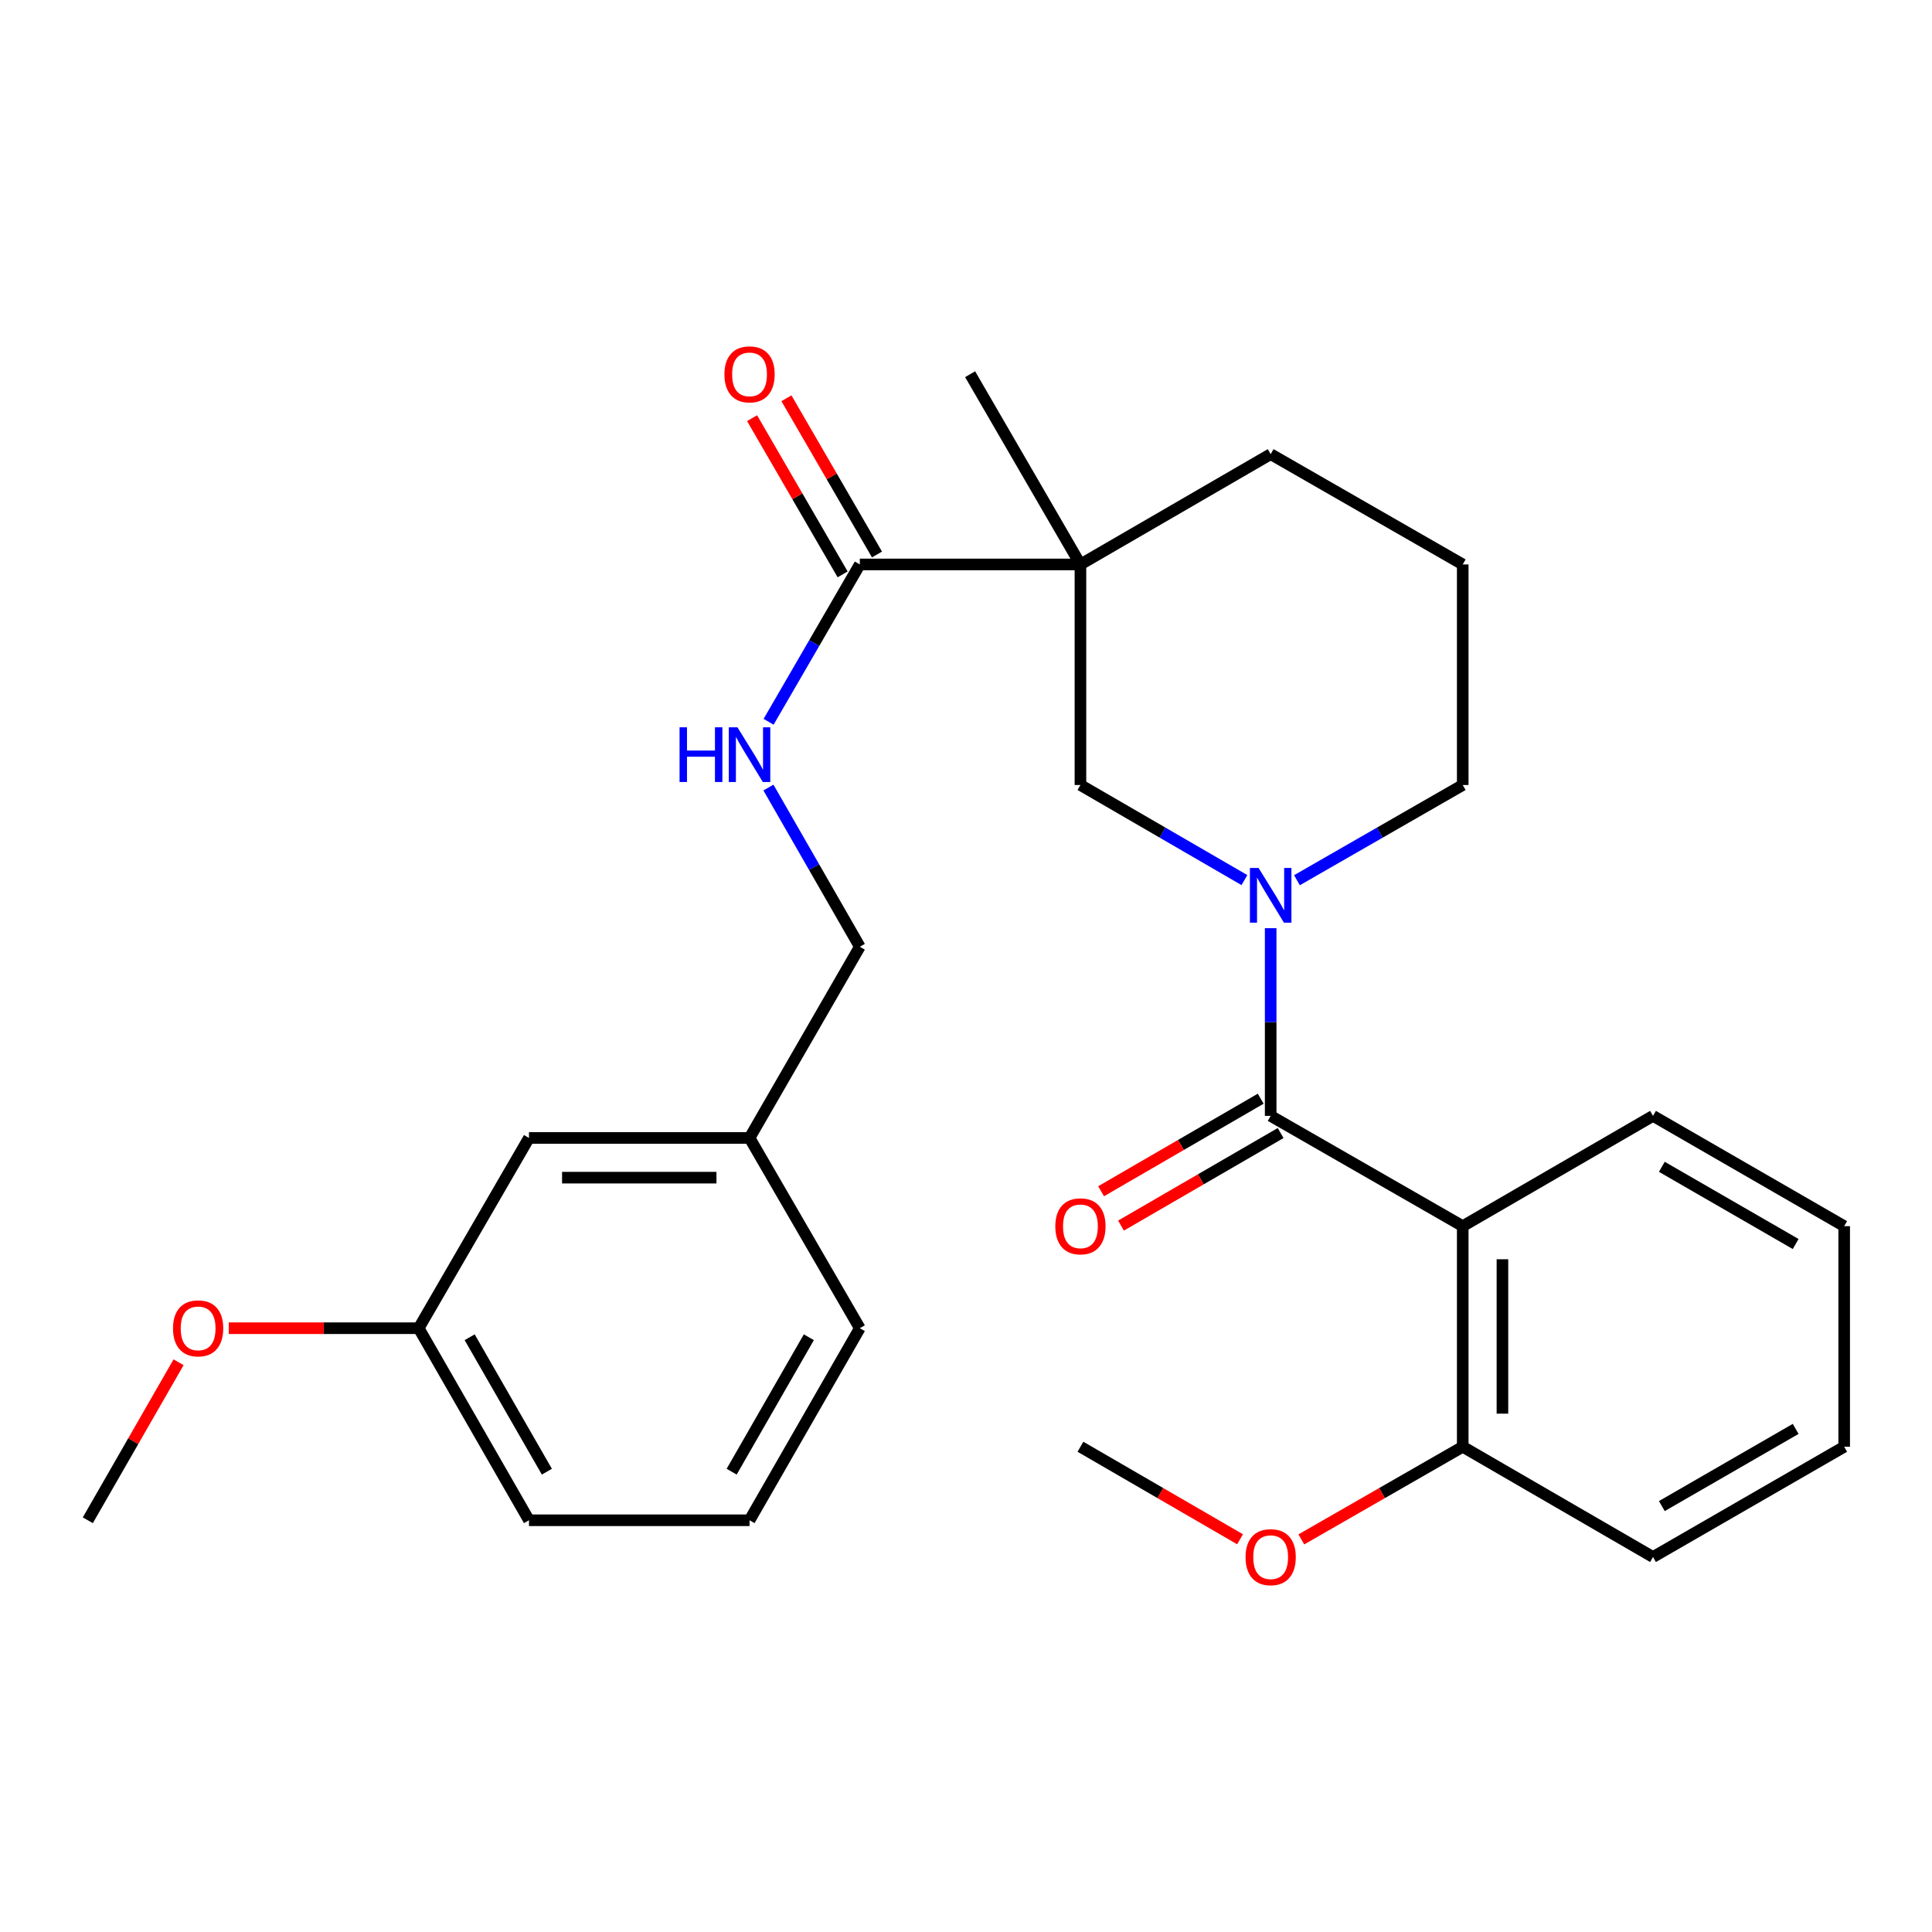 <?xml version='1.0' encoding='iso-8859-1'?>
<svg version='1.1' baseProfile='full'
              xmlns='http://www.w3.org/2000/svg'
                      xmlns:rdkit='http://www.rdkit.org/xml'
                      xmlns:xlink='http://www.w3.org/1999/xlink'
                  xml:space='preserve'
width='1000px' height='1000px' viewBox='0 0 1000 1000'>
<!-- END OF HEADER -->
<rect style='opacity:1.0;fill:#FFFFFF;stroke:none' width='1000' height='1000' x='0' y='0'> </rect>
<path class='bond-0' d='M 657.696,577.575 L 657.696,529.001' style='fill:none;fill-rule:evenodd;stroke:#000000;stroke-width:6px;stroke-linecap:butt;stroke-linejoin:miter;stroke-opacity:1' />
<path class='bond-0' d='M 657.696,529.001 L 657.696,480.427' style='fill:none;fill-rule:evenodd;stroke:#0000FF;stroke-width:6px;stroke-linecap:butt;stroke-linejoin:miter;stroke-opacity:1' />
<path class='bond-2' d='M 657.696,577.575 L 757.106,634.661' style='fill:none;fill-rule:evenodd;stroke:#000000;stroke-width:6px;stroke-linecap:butt;stroke-linejoin:miter;stroke-opacity:1' />
<path class='bond-7' d='M 652.542,568.685 L 611.233,592.635' style='fill:none;fill-rule:evenodd;stroke:#000000;stroke-width:6px;stroke-linecap:butt;stroke-linejoin:miter;stroke-opacity:1' />
<path class='bond-7' d='M 611.233,592.635 L 569.924,616.585' style='fill:none;fill-rule:evenodd;stroke:#FF0000;stroke-width:6px;stroke-linecap:butt;stroke-linejoin:miter;stroke-opacity:1' />
<path class='bond-7' d='M 662.85,586.464 L 621.541,610.414' style='fill:none;fill-rule:evenodd;stroke:#000000;stroke-width:6px;stroke-linecap:butt;stroke-linejoin:miter;stroke-opacity:1' />
<path class='bond-7' d='M 621.541,610.414 L 580.232,634.364' style='fill:none;fill-rule:evenodd;stroke:#FF0000;stroke-width:6px;stroke-linecap:butt;stroke-linejoin:miter;stroke-opacity:1' />
<path class='bond-4' d='M 644.11,455.535 L 601.672,430.925' style='fill:none;fill-rule:evenodd;stroke:#0000FF;stroke-width:6px;stroke-linecap:butt;stroke-linejoin:miter;stroke-opacity:1' />
<path class='bond-4' d='M 601.672,430.925 L 559.233,406.315' style='fill:none;fill-rule:evenodd;stroke:#000000;stroke-width:6px;stroke-linecap:butt;stroke-linejoin:miter;stroke-opacity:1' />
<path class='bond-10' d='M 671.302,455.598 L 714.204,430.957' style='fill:none;fill-rule:evenodd;stroke:#0000FF;stroke-width:6px;stroke-linecap:butt;stroke-linejoin:miter;stroke-opacity:1' />
<path class='bond-10' d='M 714.204,430.957 L 757.106,406.315' style='fill:none;fill-rule:evenodd;stroke:#000000;stroke-width:6px;stroke-linecap:butt;stroke-linejoin:miter;stroke-opacity:1' />
<path class='bond-1' d='M 559.233,292.154 L 559.233,406.315' style='fill:none;fill-rule:evenodd;stroke:#000000;stroke-width:6px;stroke-linecap:butt;stroke-linejoin:miter;stroke-opacity:1' />
<path class='bond-3' d='M 559.233,292.154 L 445.037,292.154' style='fill:none;fill-rule:evenodd;stroke:#000000;stroke-width:6px;stroke-linecap:butt;stroke-linejoin:miter;stroke-opacity:1' />
<path class='bond-12' d='M 559.233,292.154 L 502.135,193.691' style='fill:none;fill-rule:evenodd;stroke:#000000;stroke-width:6px;stroke-linecap:butt;stroke-linejoin:miter;stroke-opacity:1' />
<path class='bond-29' d='M 559.233,292.154 L 657.696,235.067' style='fill:none;fill-rule:evenodd;stroke:#000000;stroke-width:6px;stroke-linecap:butt;stroke-linejoin:miter;stroke-opacity:1' />
<path class='bond-6' d='M 757.106,634.661 L 757.106,748.834' style='fill:none;fill-rule:evenodd;stroke:#000000;stroke-width:6px;stroke-linecap:butt;stroke-linejoin:miter;stroke-opacity:1' />
<path class='bond-6' d='M 777.657,651.787 L 777.657,731.708' style='fill:none;fill-rule:evenodd;stroke:#000000;stroke-width:6px;stroke-linecap:butt;stroke-linejoin:miter;stroke-opacity:1' />
<path class='bond-14' d='M 757.106,634.661 L 855.592,577.575' style='fill:none;fill-rule:evenodd;stroke:#000000;stroke-width:6px;stroke-linecap:butt;stroke-linejoin:miter;stroke-opacity:1' />
<path class='bond-5' d='M 445.037,292.154 L 421.429,332.877' style='fill:none;fill-rule:evenodd;stroke:#000000;stroke-width:6px;stroke-linecap:butt;stroke-linejoin:miter;stroke-opacity:1' />
<path class='bond-5' d='M 421.429,332.877 L 397.82,373.6' style='fill:none;fill-rule:evenodd;stroke:#0000FF;stroke-width:6px;stroke-linecap:butt;stroke-linejoin:miter;stroke-opacity:1' />
<path class='bond-8' d='M 453.927,287 L 430.492,246.572' style='fill:none;fill-rule:evenodd;stroke:#000000;stroke-width:6px;stroke-linecap:butt;stroke-linejoin:miter;stroke-opacity:1' />
<path class='bond-8' d='M 430.492,246.572 L 407.057,206.143' style='fill:none;fill-rule:evenodd;stroke:#FF0000;stroke-width:6px;stroke-linecap:butt;stroke-linejoin:miter;stroke-opacity:1' />
<path class='bond-8' d='M 436.147,297.307 L 412.712,256.878' style='fill:none;fill-rule:evenodd;stroke:#000000;stroke-width:6px;stroke-linecap:butt;stroke-linejoin:miter;stroke-opacity:1' />
<path class='bond-8' d='M 412.712,256.878 L 389.277,216.449' style='fill:none;fill-rule:evenodd;stroke:#FF0000;stroke-width:6px;stroke-linecap:butt;stroke-linejoin:miter;stroke-opacity:1' />
<path class='bond-9' d='M 397.735,407.631 L 421.386,448.835' style='fill:none;fill-rule:evenodd;stroke:#0000FF;stroke-width:6px;stroke-linecap:butt;stroke-linejoin:miter;stroke-opacity:1' />
<path class='bond-9' d='M 421.386,448.835 L 445.037,490.038' style='fill:none;fill-rule:evenodd;stroke:#000000;stroke-width:6px;stroke-linecap:butt;stroke-linejoin:miter;stroke-opacity:1' />
<path class='bond-17' d='M 757.106,748.834 L 715.334,772.817' style='fill:none;fill-rule:evenodd;stroke:#000000;stroke-width:6px;stroke-linecap:butt;stroke-linejoin:miter;stroke-opacity:1' />
<path class='bond-17' d='M 715.334,772.817 L 673.561,796.8' style='fill:none;fill-rule:evenodd;stroke:#FF0000;stroke-width:6px;stroke-linecap:butt;stroke-linejoin:miter;stroke-opacity:1' />
<path class='bond-21' d='M 757.106,748.834 L 855.592,805.909' style='fill:none;fill-rule:evenodd;stroke:#000000;stroke-width:6px;stroke-linecap:butt;stroke-linejoin:miter;stroke-opacity:1' />
<path class='bond-15' d='M 445.037,490.038 L 387.962,589.003' style='fill:none;fill-rule:evenodd;stroke:#000000;stroke-width:6px;stroke-linecap:butt;stroke-linejoin:miter;stroke-opacity:1' />
<path class='bond-19' d='M 757.106,406.315 L 757.106,292.154' style='fill:none;fill-rule:evenodd;stroke:#000000;stroke-width:6px;stroke-linecap:butt;stroke-linejoin:miter;stroke-opacity:1' />
<path class='bond-11' d='M 657.696,235.067 L 757.106,292.154' style='fill:none;fill-rule:evenodd;stroke:#000000;stroke-width:6px;stroke-linecap:butt;stroke-linejoin:miter;stroke-opacity:1' />
<path class='bond-13' d='M 273.8,589.003 L 387.962,589.003' style='fill:none;fill-rule:evenodd;stroke:#000000;stroke-width:6px;stroke-linecap:butt;stroke-linejoin:miter;stroke-opacity:1' />
<path class='bond-13' d='M 290.925,609.554 L 370.838,609.554' style='fill:none;fill-rule:evenodd;stroke:#000000;stroke-width:6px;stroke-linecap:butt;stroke-linejoin:miter;stroke-opacity:1' />
<path class='bond-16' d='M 273.8,589.003 L 216.714,687.478' style='fill:none;fill-rule:evenodd;stroke:#000000;stroke-width:6px;stroke-linecap:butt;stroke-linejoin:miter;stroke-opacity:1' />
<path class='bond-26' d='M 855.592,577.575 L 954.545,634.661' style='fill:none;fill-rule:evenodd;stroke:#000000;stroke-width:6px;stroke-linecap:butt;stroke-linejoin:miter;stroke-opacity:1' />
<path class='bond-26' d='M 860.165,603.939 L 929.433,643.899' style='fill:none;fill-rule:evenodd;stroke:#000000;stroke-width:6px;stroke-linecap:butt;stroke-linejoin:miter;stroke-opacity:1' />
<path class='bond-22' d='M 387.962,589.003 L 445.037,687.478' style='fill:none;fill-rule:evenodd;stroke:#000000;stroke-width:6px;stroke-linecap:butt;stroke-linejoin:miter;stroke-opacity:1' />
<path class='bond-18' d='M 216.714,687.478 L 167.56,687.478' style='fill:none;fill-rule:evenodd;stroke:#000000;stroke-width:6px;stroke-linecap:butt;stroke-linejoin:miter;stroke-opacity:1' />
<path class='bond-18' d='M 167.56,687.478 L 118.406,687.478' style='fill:none;fill-rule:evenodd;stroke:#FF0000;stroke-width:6px;stroke-linecap:butt;stroke-linejoin:miter;stroke-opacity:1' />
<path class='bond-30' d='M 216.714,687.478 L 273.8,786.888' style='fill:none;fill-rule:evenodd;stroke:#000000;stroke-width:6px;stroke-linecap:butt;stroke-linejoin:miter;stroke-opacity:1' />
<path class='bond-30' d='M 243.099,692.155 L 283.059,761.742' style='fill:none;fill-rule:evenodd;stroke:#000000;stroke-width:6px;stroke-linecap:butt;stroke-linejoin:miter;stroke-opacity:1' />
<path class='bond-24' d='M 641.85,796.724 L 600.542,772.779' style='fill:none;fill-rule:evenodd;stroke:#FF0000;stroke-width:6px;stroke-linecap:butt;stroke-linejoin:miter;stroke-opacity:1' />
<path class='bond-24' d='M 600.542,772.779 L 559.233,748.834' style='fill:none;fill-rule:evenodd;stroke:#000000;stroke-width:6px;stroke-linecap:butt;stroke-linejoin:miter;stroke-opacity:1' />
<path class='bond-25' d='M 92.429,705.104 L 68.942,745.996' style='fill:none;fill-rule:evenodd;stroke:#FF0000;stroke-width:6px;stroke-linecap:butt;stroke-linejoin:miter;stroke-opacity:1' />
<path class='bond-25' d='M 68.942,745.996 L 45.455,786.888' style='fill:none;fill-rule:evenodd;stroke:#000000;stroke-width:6px;stroke-linecap:butt;stroke-linejoin:miter;stroke-opacity:1' />
<path class='bond-20' d='M 387.962,786.888 L 445.037,687.478' style='fill:none;fill-rule:evenodd;stroke:#000000;stroke-width:6px;stroke-linecap:butt;stroke-linejoin:miter;stroke-opacity:1' />
<path class='bond-20' d='M 378.701,761.744 L 418.653,692.157' style='fill:none;fill-rule:evenodd;stroke:#000000;stroke-width:6px;stroke-linecap:butt;stroke-linejoin:miter;stroke-opacity:1' />
<path class='bond-23' d='M 387.962,786.888 L 273.8,786.888' style='fill:none;fill-rule:evenodd;stroke:#000000;stroke-width:6px;stroke-linecap:butt;stroke-linejoin:miter;stroke-opacity:1' />
<path class='bond-28' d='M 855.592,805.909 L 954.545,748.834' style='fill:none;fill-rule:evenodd;stroke:#000000;stroke-width:6px;stroke-linecap:butt;stroke-linejoin:miter;stroke-opacity:1' />
<path class='bond-28' d='M 860.167,779.546 L 929.434,739.593' style='fill:none;fill-rule:evenodd;stroke:#000000;stroke-width:6px;stroke-linecap:butt;stroke-linejoin:miter;stroke-opacity:1' />
<path class='bond-27' d='M 954.545,634.661 L 954.545,748.834' style='fill:none;fill-rule:evenodd;stroke:#000000;stroke-width:6px;stroke-linecap:butt;stroke-linejoin:miter;stroke-opacity:1' />
<path  class='atom-1' d='M 651.436 449.253
L 660.716 464.253
Q 661.636 465.733, 663.116 468.413
Q 664.596 471.093, 664.676 471.253
L 664.676 449.253
L 668.436 449.253
L 668.436 477.573
L 664.556 477.573
L 654.596 461.173
Q 653.436 459.253, 652.196 457.053
Q 650.996 454.853, 650.636 454.173
L 650.636 477.573
L 646.956 477.573
L 646.956 449.253
L 651.436 449.253
' fill='#0000FF'/>
<path  class='atom-6' d='M 351.742 376.445
L 355.582 376.445
L 355.582 388.485
L 370.062 388.485
L 370.062 376.445
L 373.902 376.445
L 373.902 404.765
L 370.062 404.765
L 370.062 391.685
L 355.582 391.685
L 355.582 404.765
L 351.742 404.765
L 351.742 376.445
' fill='#0000FF'/>
<path  class='atom-6' d='M 381.702 376.445
L 390.982 391.445
Q 391.902 392.925, 393.382 395.605
Q 394.862 398.285, 394.942 398.445
L 394.942 376.445
L 398.702 376.445
L 398.702 404.765
L 394.822 404.765
L 384.862 388.365
Q 383.702 386.445, 382.462 384.245
Q 381.262 382.045, 380.902 381.365
L 380.902 404.765
L 377.222 404.765
L 377.222 376.445
L 381.702 376.445
' fill='#0000FF'/>
<path  class='atom-8' d='M 546.233 634.741
Q 546.233 627.941, 549.593 624.141
Q 552.953 620.341, 559.233 620.341
Q 565.513 620.341, 568.873 624.141
Q 572.233 627.941, 572.233 634.741
Q 572.233 641.621, 568.833 645.541
Q 565.433 649.421, 559.233 649.421
Q 552.993 649.421, 549.593 645.541
Q 546.233 641.661, 546.233 634.741
M 559.233 646.221
Q 563.553 646.221, 565.873 643.341
Q 568.233 640.421, 568.233 634.741
Q 568.233 629.181, 565.873 626.381
Q 563.553 623.541, 559.233 623.541
Q 554.913 623.541, 552.553 626.341
Q 550.233 629.141, 550.233 634.741
Q 550.233 640.461, 552.553 643.341
Q 554.913 646.221, 559.233 646.221
' fill='#FF0000'/>
<path  class='atom-9' d='M 374.962 193.771
Q 374.962 186.971, 378.322 183.171
Q 381.682 179.371, 387.962 179.371
Q 394.242 179.371, 397.602 183.171
Q 400.962 186.971, 400.962 193.771
Q 400.962 200.651, 397.562 204.571
Q 394.162 208.451, 387.962 208.451
Q 381.722 208.451, 378.322 204.571
Q 374.962 200.691, 374.962 193.771
M 387.962 205.251
Q 392.282 205.251, 394.602 202.371
Q 396.962 199.451, 396.962 193.771
Q 396.962 188.211, 394.602 185.411
Q 392.282 182.571, 387.962 182.571
Q 383.642 182.571, 381.282 185.371
Q 378.962 188.171, 378.962 193.771
Q 378.962 199.491, 381.282 202.371
Q 383.642 205.251, 387.962 205.251
' fill='#FF0000'/>
<path  class='atom-18' d='M 644.696 805.989
Q 644.696 799.189, 648.056 795.389
Q 651.416 791.589, 657.696 791.589
Q 663.976 791.589, 667.336 795.389
Q 670.696 799.189, 670.696 805.989
Q 670.696 812.869, 667.296 816.789
Q 663.896 820.669, 657.696 820.669
Q 651.456 820.669, 648.056 816.789
Q 644.696 812.909, 644.696 805.989
M 657.696 817.469
Q 662.016 817.469, 664.336 814.589
Q 666.696 811.669, 666.696 805.989
Q 666.696 800.429, 664.336 797.629
Q 662.016 794.789, 657.696 794.789
Q 653.376 794.789, 651.016 797.589
Q 648.696 800.389, 648.696 805.989
Q 648.696 811.709, 651.016 814.589
Q 653.376 817.469, 657.696 817.469
' fill='#FF0000'/>
<path  class='atom-19' d='M 89.552 687.558
Q 89.552 680.758, 92.912 676.958
Q 96.272 673.158, 102.552 673.158
Q 108.832 673.158, 112.192 676.958
Q 115.552 680.758, 115.552 687.558
Q 115.552 694.438, 112.152 698.358
Q 108.752 702.238, 102.552 702.238
Q 96.312 702.238, 92.912 698.358
Q 89.552 694.478, 89.552 687.558
M 102.552 699.038
Q 106.872 699.038, 109.192 696.158
Q 111.552 693.238, 111.552 687.558
Q 111.552 681.998, 109.192 679.198
Q 106.872 676.358, 102.552 676.358
Q 98.233 676.358, 95.873 679.158
Q 93.552 681.958, 93.552 687.558
Q 93.552 693.278, 95.873 696.158
Q 98.233 699.038, 102.552 699.038
' fill='#FF0000'/>
</svg>
